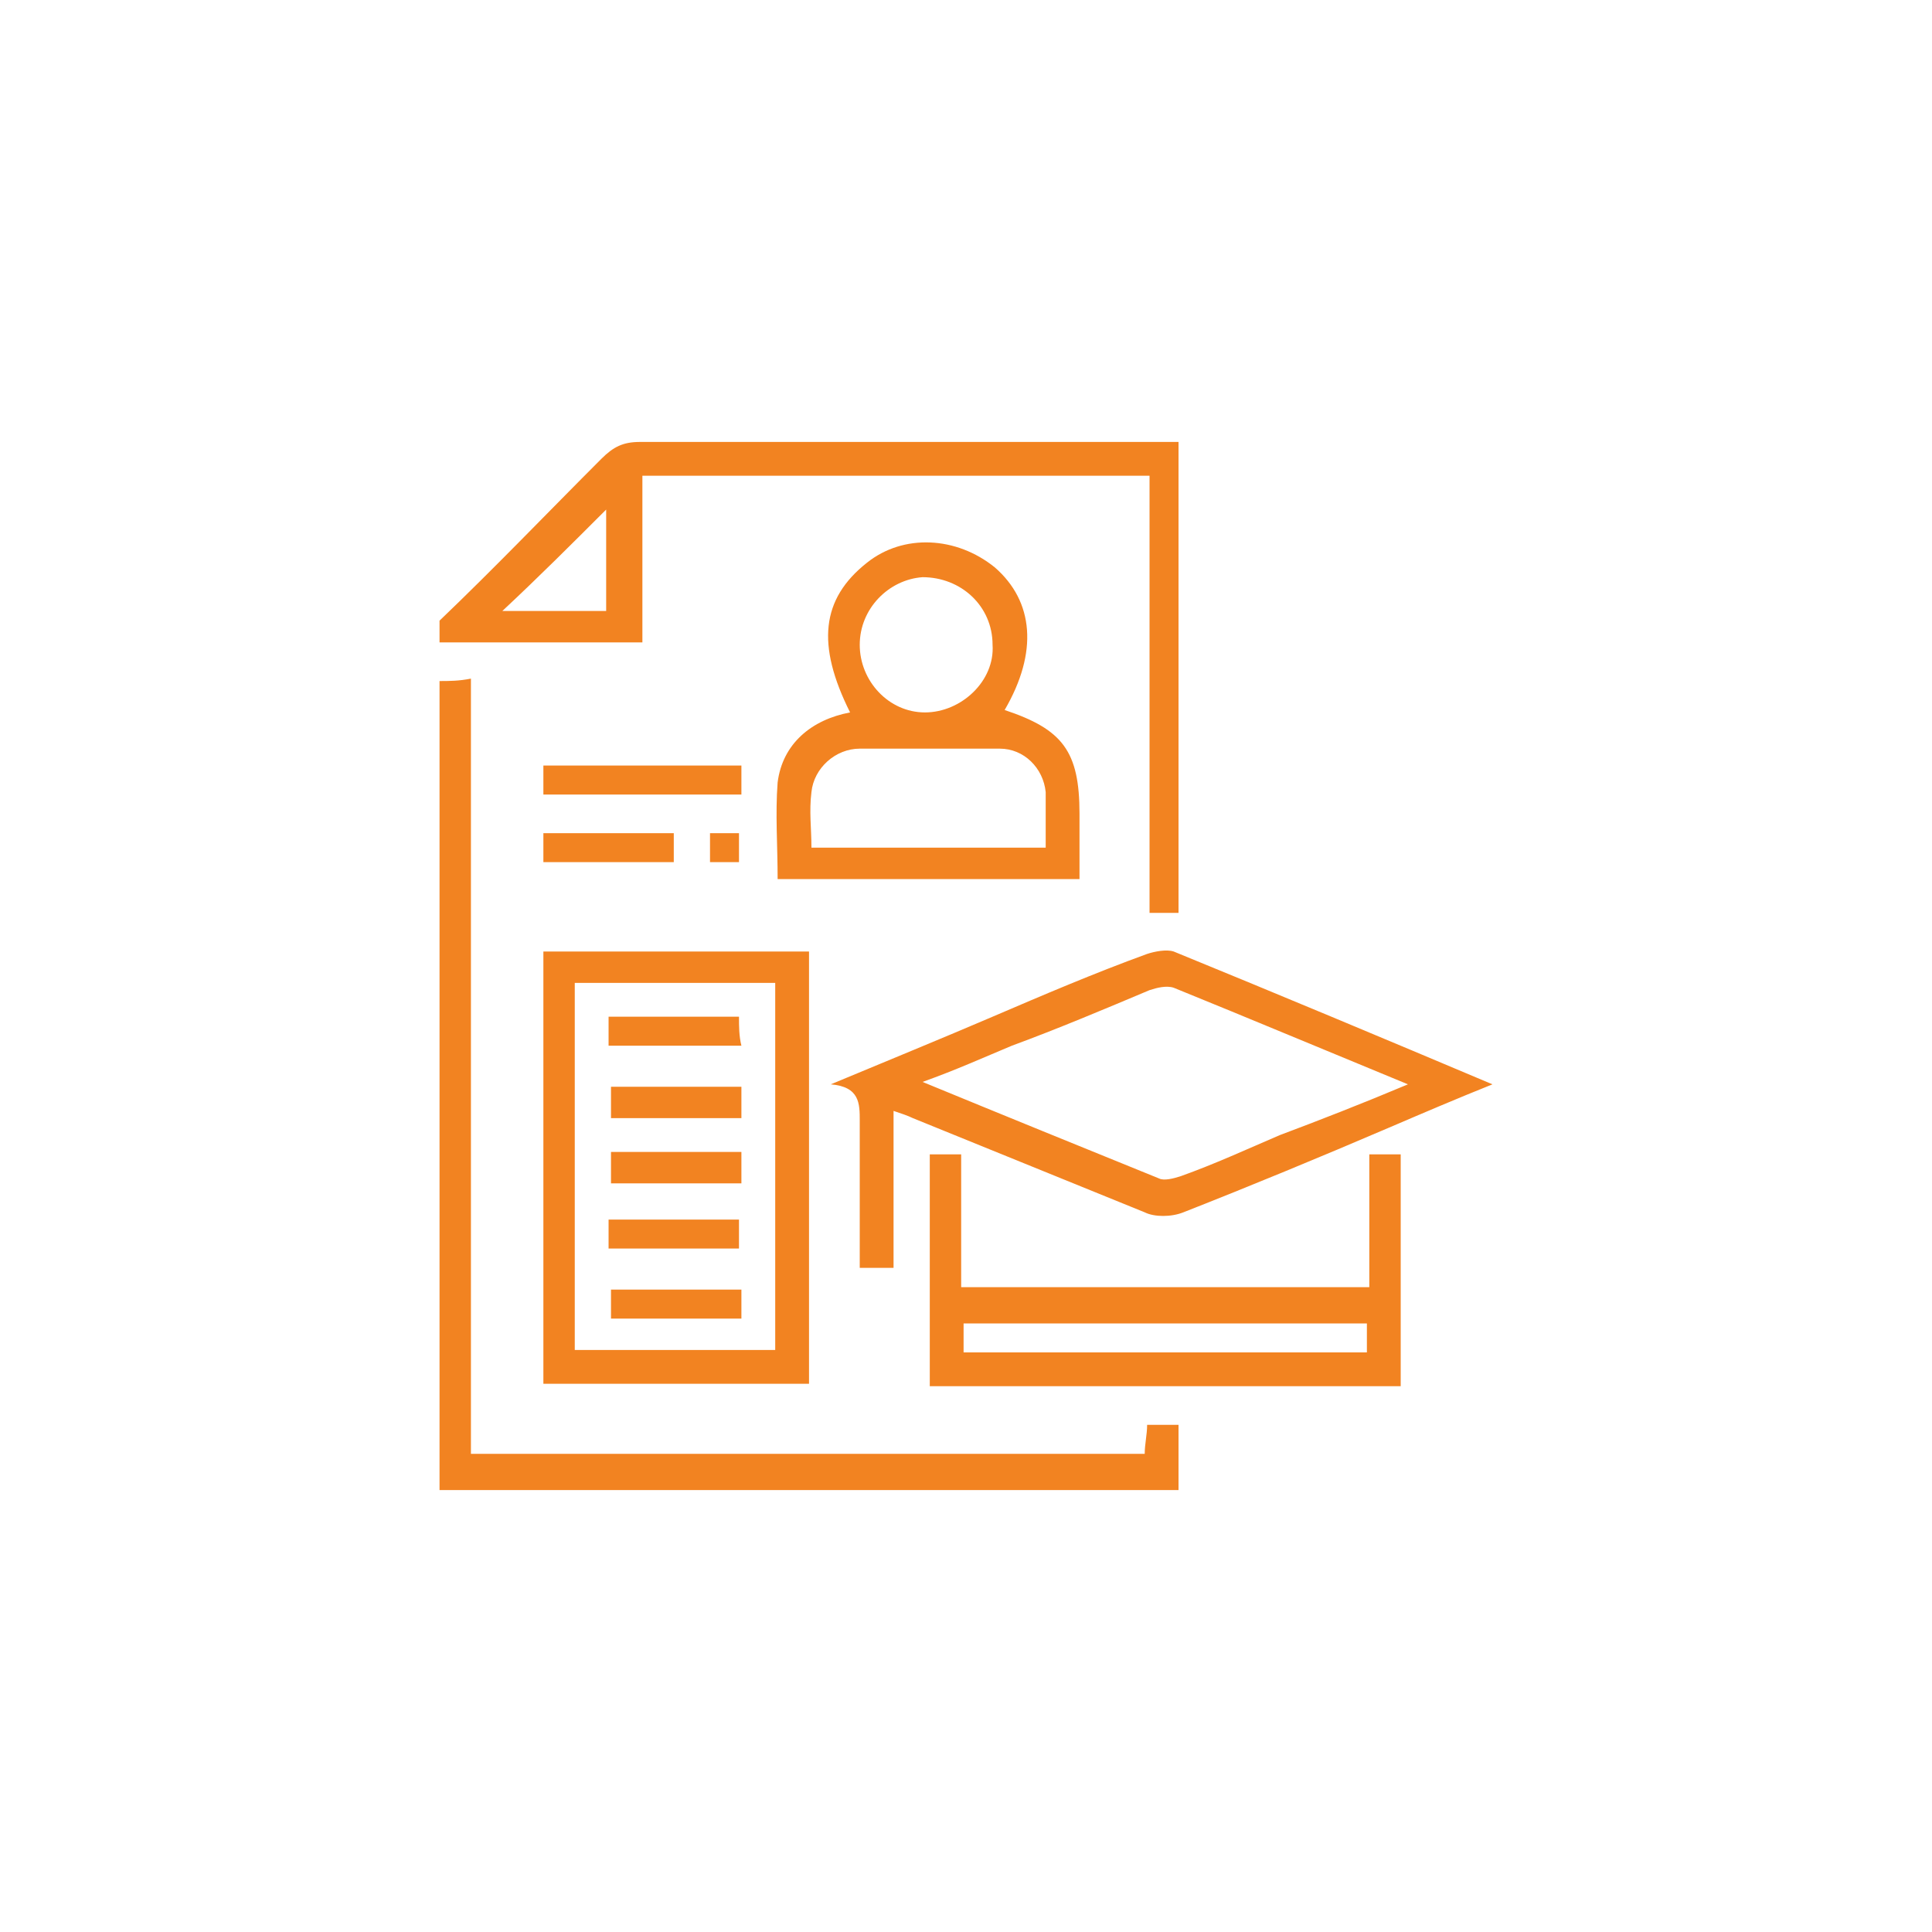 <?xml version="1.0" encoding="utf-8"?>
<!-- Generator: Adobe Illustrator 26.0.1, SVG Export Plug-In . SVG Version: 6.00 Build 0)  -->
<svg version="1.1" id="Layer_1" xmlns="http://www.w3.org/2000/svg" xmlns:xlink="http://www.w3.org/1999/xlink" x="0px" y="0px"
	 viewBox="0 0 80 80" style="enable-background:new 0 0 80 80;" xml:space="preserve">
<style type="text/css">
	.st0{fill:#F28321;}
	.st1{fill:#231F21;}
</style>
<g>
	<path class="st0" d="M18.2,28.2c0.4,0,0.8,0,1.3-0.1c0,10.7,0,21.3,0,32.1c9.4,0,18.6,0,27.9,0c0-0.4,0.1-0.8,0.1-1.2
		c0.4,0,0.8,0,1.3,0c0,0.8,0,1.7,0,2.7c-10.2,0-20.4,0-30.6,0C18.2,50.5,18.2,39.4,18.2,28.2z"/>
	<path class="st0" d="M18.2,25.7c2.3-2.2,4.5-4.5,6.7-6.7c0.5-0.5,0.9-0.7,1.6-0.7c7.1,0,14.2,0,21.3,0c0.3,0,0.6,0,1,0
		c0,6.5,0,13,0,19.5c-0.4,0-0.8,0-1.2,0c0-6,0-12,0-18.1c-7,0-14,0-21,0c0,2.3,0,4.5,0,6.9c-2.9,0-5.6,0-8.4,0
		C18.2,26.4,18.2,26,18.2,25.7z M25.1,21.1c-1.4,1.4-2.8,2.8-4.3,4.2c1.4,0,2.8,0,4.3,0C25.1,23.8,25.1,22.4,25.1,21.1z"/>
	<path class="st0" d="M61.8,44.9c-1.5,0.6-2.9,1.2-4.3,1.8c-2.8,1.2-5.7,2.4-8.5,3.5c-0.5,0.2-1.2,0.2-1.6,0
		c-3.2-1.3-6.4-2.6-9.6-3.9c-0.2-0.1-0.5-0.2-0.8-0.3c0,2.2,0,4.3,0,6.5c-0.4,0-0.8,0-1.4,0c0-0.7,0-1.5,0-2.3c0-1.3,0-2.5,0-3.8
		c0-0.7,0-1.4-1.2-1.5c2.4-1,4.6-1.9,6.7-2.8c2.1-0.9,4.2-1.8,6.4-2.6c0.3-0.1,0.8-0.2,1.1-0.1C53,41.2,57.3,43,61.8,44.9z
		 M58.3,44.9c-3.4-1.4-6.5-2.7-9.7-4c-0.3-0.1-0.7,0-1,0.1c-1.9,0.8-3.8,1.6-5.7,2.3c-1.2,0.5-2.3,1-3.7,1.5c3.4,1.4,6.6,2.7,9.8,4
		c0.2,0.1,0.6,0,0.9-0.1c1.4-0.5,2.7-1.1,4.1-1.7C54.6,46.4,56.4,45.7,58.3,44.9z"/>
	<path class="st0" d="M38.5,57.4c0-3.3,0-6.4,0-9.6c0.4,0,0.8,0,1.3,0c0,1.8,0,3.6,0,5.5c5.6,0,11.2,0,16.9,0c0-1.8,0-3.6,0-5.5
		c0.5,0,0.9,0,1.3,0c0,3.2,0,6.4,0,9.6C51.4,57.4,45,57.4,38.5,57.4z M56.6,54.8c-5.7,0-11.2,0-16.7,0c0,0.5,0,0.8,0,1.2
		c5.6,0,11.2,0,16.7,0C56.6,55.6,56.6,55.2,56.6,54.8z"/>
	<path class="st0" d="M33.5,39.4c0,6,0,11.9,0,17.9c-3.6,0-7.3,0-11,0c0-5.9,0-11.9,0-17.9C26.1,39.4,29.7,39.4,33.5,39.4z
		 M32.1,40.7c-2.8,0-5.6,0-8.3,0c0,5.1,0,10.2,0,15.2c2.8,0,5.5,0,8.3,0C32.1,50.9,32.1,45.9,32.1,40.7z"/>
	<path class="st0" d="M44.7,36.4c-4.3,0-8.3,0-12.5,0c0-1.4-0.1-2.7,0-4c0.2-1.6,1.4-2.6,3-2.9c-1.4-2.8-1.2-4.7,0.7-6.2
		c1.5-1.2,3.7-1.1,5.3,0.2c1.6,1.4,1.8,3.5,0.4,5.9c2.4,0.8,3.1,1.7,3.1,4.3C44.7,34.7,44.7,35.6,44.7,36.4z M43.3,35.1
		c0-0.6,0-1.1,0-1.5c0-0.3,0-0.5,0-0.8c-0.1-1-0.9-1.8-1.9-1.8c-1.9,0-3.9,0-5.8,0c-1,0-1.9,0.8-2,1.8c-0.1,0.8,0,1.5,0,2.3
		C36.8,35.1,40,35.1,43.3,35.1z M35.6,26.7c0,1.5,1.2,2.8,2.7,2.8c1.5,0,2.9-1.3,2.8-2.8c0-1.6-1.3-2.8-2.9-2.8
		C36.8,24,35.6,25.2,35.6,26.7z"/>
	<path class="st0" d="M30.7,31.7c0,0.4,0,0.8,0,1.2c-2.7,0-5.4,0-8.2,0c0-0.4,0-0.8,0-1.2C25.2,31.7,27.9,31.7,30.7,31.7z"/>
	<path class="st0" d="M27.9,34.5c0,0.4,0,0.8,0,1.2c-1.8,0-3.5,0-5.4,0c0-0.4,0-0.8,0-1.2C24.2,34.5,26,34.5,27.9,34.5z"/>
	<path class="st0" d="M29.4,35.7c0-0.4,0-0.8,0-1.2c0.4,0,0.8,0,1.2,0c0,0.4,0,0.8,0,1.2C30.3,35.7,29.9,35.7,29.4,35.7z"/>
	<path class="st0" d="M30.7,45c0,0.5,0,0.8,0,1.3c-1.8,0-3.6,0-5.4,0c0-0.4,0-0.8,0-1.3C27,45,28.8,45,30.7,45z"/>
	<path class="st0" d="M30.7,49c-1.8,0-3.6,0-5.4,0c0-0.4,0-0.8,0-1.3c1.8,0,3.6,0,5.4,0C30.7,48.2,30.7,48.5,30.7,49z"/>
	<path class="st0" d="M30.7,53.4c0,0.4,0,0.8,0,1.2c-1.8,0-3.6,0-5.4,0c0-0.4,0-0.8,0-1.2C27,53.4,28.8,53.4,30.7,53.4z"/>
	<path class="st0" d="M25.2,42.1c1.8,0,3.5,0,5.4,0c0,0.4,0,0.8,0.1,1.2c-1.9,0-3.6,0-5.5,0C25.2,43,25.2,42.6,25.2,42.1z"/>
	<path class="st0" d="M25.2,51.7c0-0.4,0-0.8,0-1.2c1.8,0,3.6,0,5.4,0c0,0.4,0,0.7,0,1.2C28.9,51.7,27.1,51.7,25.2,51.7z"/>
</g>
</svg>
